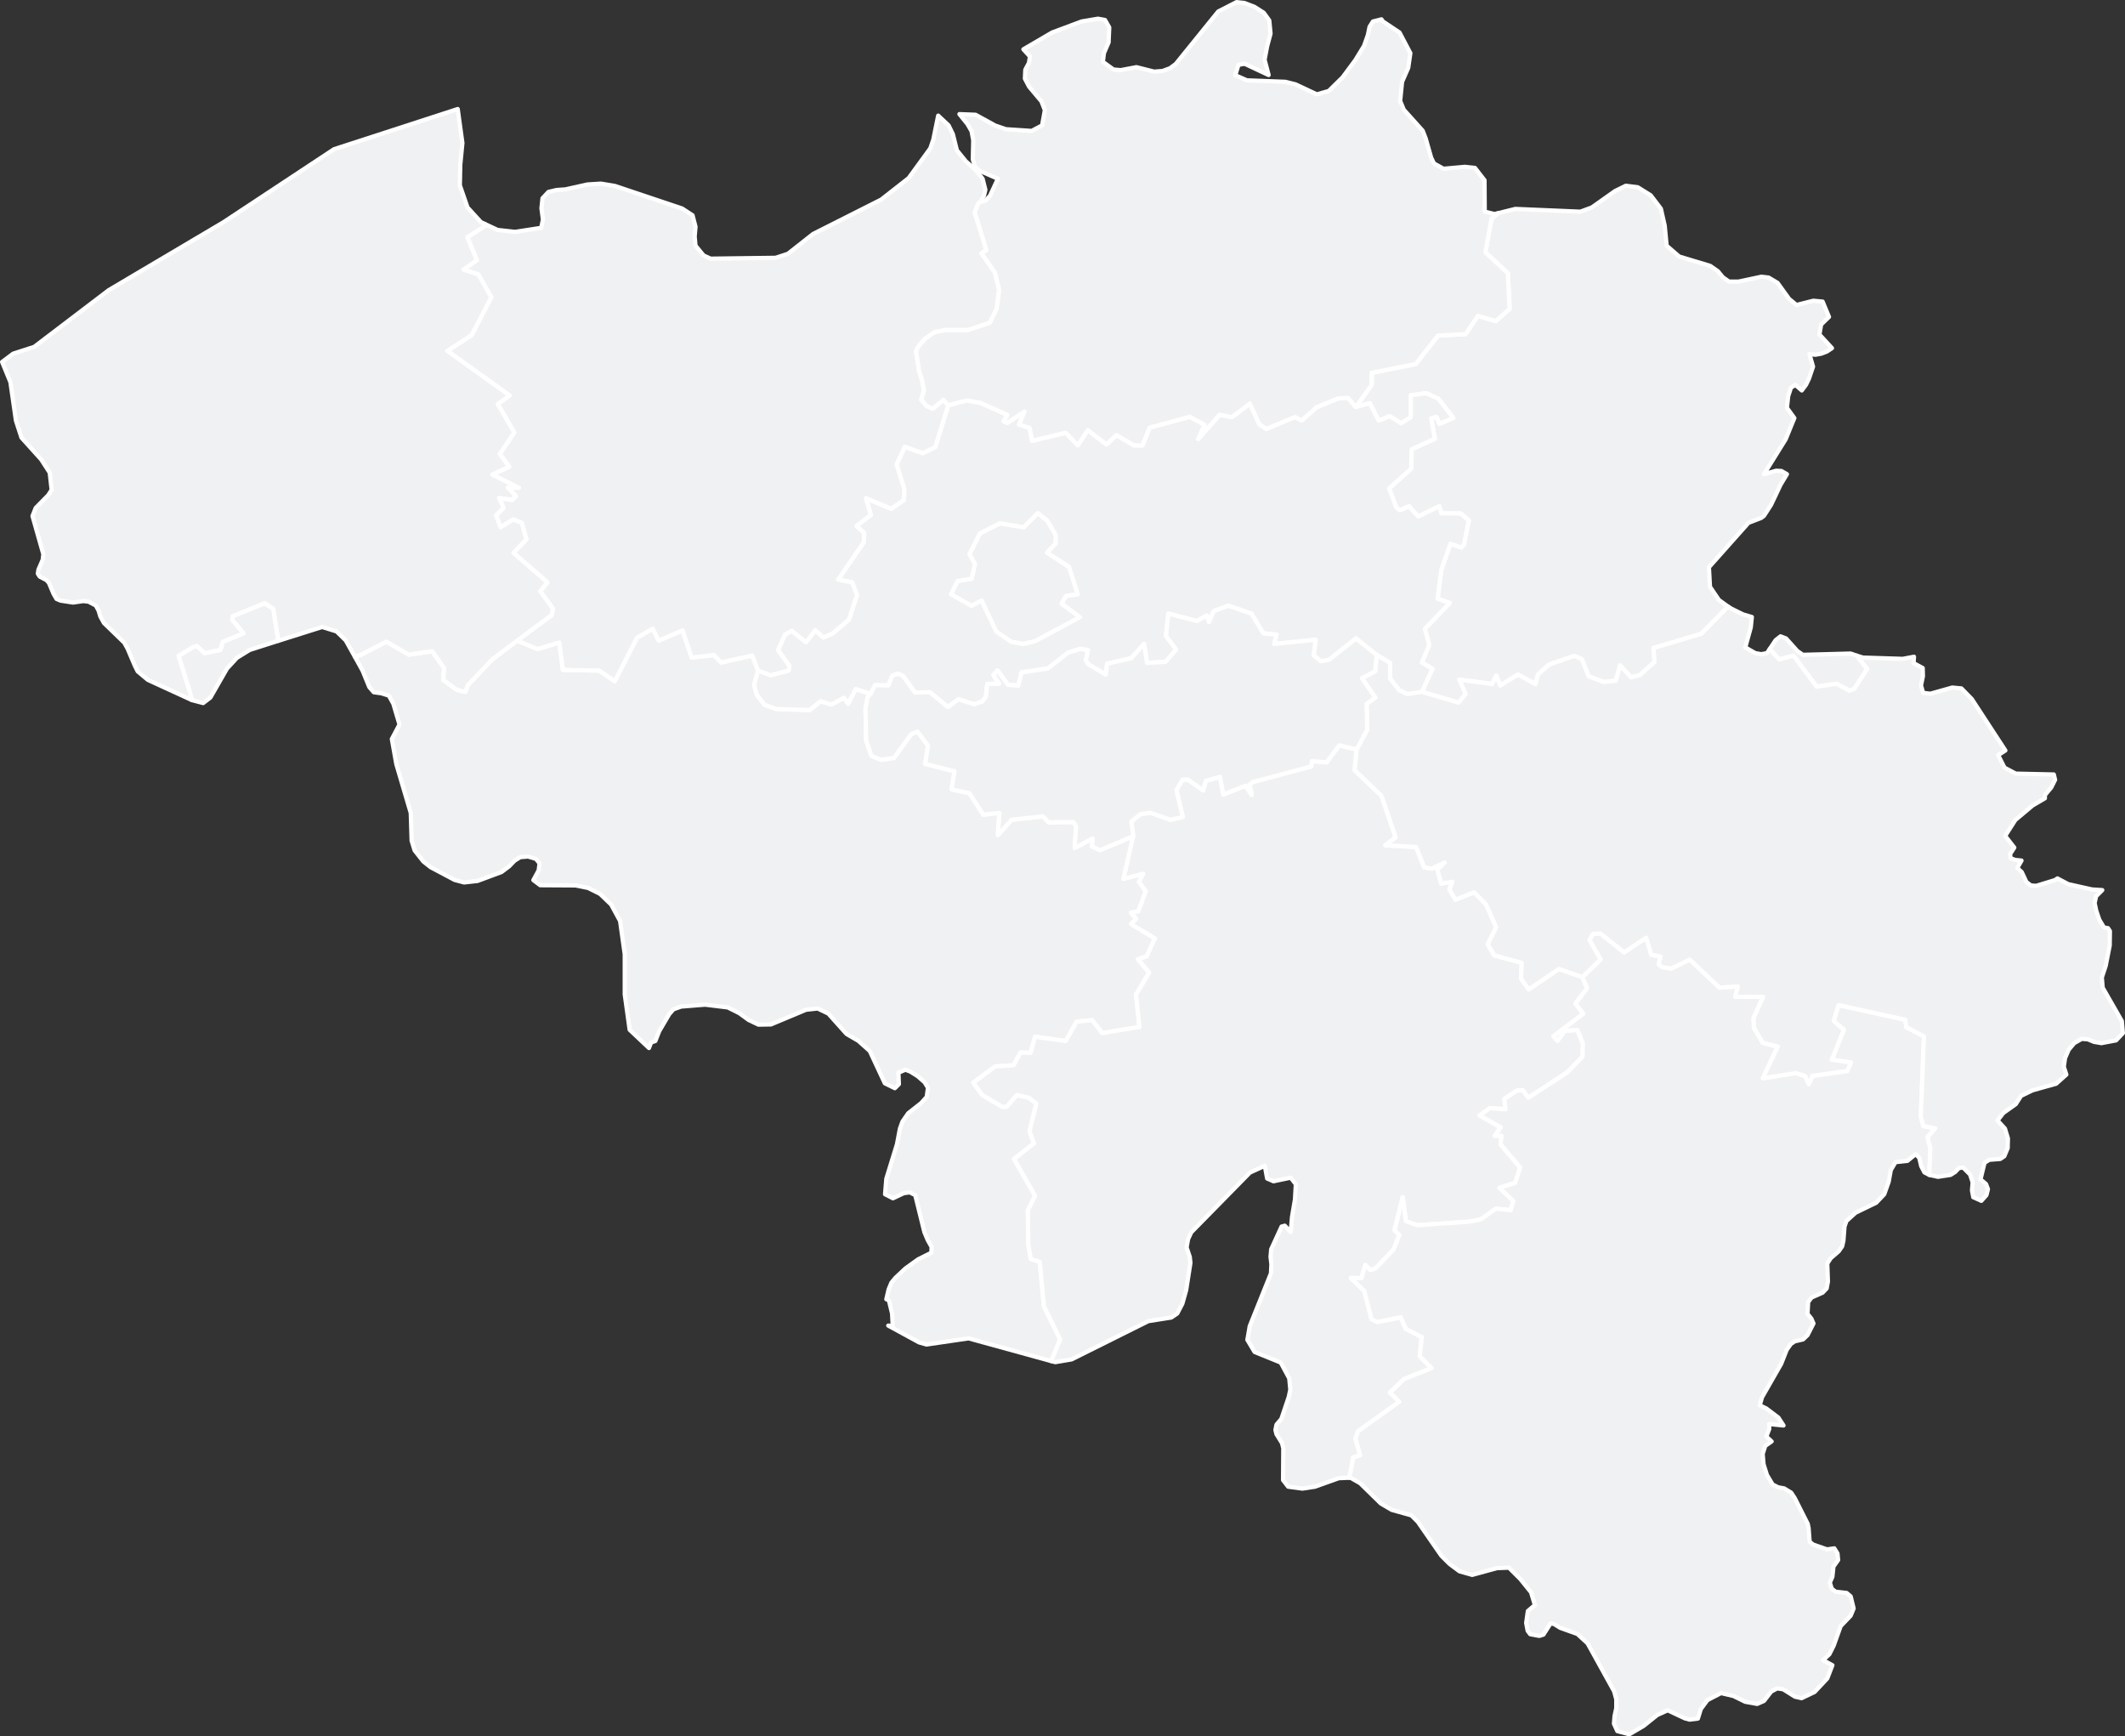 <?xml version="1.0" encoding="utf-8"?>
<!-- Generator: Adobe Illustrator 21.1.0, SVG Export Plug-In . SVG Version: 6.00 Build 0)  -->
<svg version="1.1" id="Layer_1" xmlns="http://www.w3.org/2000/svg" xmlns:xlink="http://www.w3.org/1999/xlink" x="0px" y="0px"
	 viewBox="0 0 1000 817" style="enable-background:new 0 0 1000 817;" xml:space="preserve">
<rect x="0" y="0" width="1000" height="817" fill="#333333" stroke="none"/>
<path id="BEL2" style="fill:#F0F1F2;stroke:#FFFFFF;stroke-width:2;stroke-linecap:round;stroke-linejoin:round;" d="M356.7,315.5
	l-1.8,6.8l1.2,4.5l3.7,4.8l5.5,2l15.7,0.5l5.2-4.2l5,1.6l6-3.2l1.9,2.8l3.6-6.9l7,2.3l-1.4,1.5l-1,5.3l0.3,15.1l2.5,7.2l4.5,1.9
	l6.1-0.9l8.1-11.2l2.9-1.2l5,6.6l-1.3,8.6l13.8,3.5l-1.4,8.5l8.4,1.8l6.5,10.1l7.6-0.8l-0.7,10.4l6.5-7.2l14.7-1.6l2.7,2.8l11.7-0.1
	l1.2,2.1l-0.7,10.1l8.5-4.5l-0.3,3.8l3.8,1.7l15.6-6.6l-4.6,20.1l9.3-2.4l-2,3.8l3.2,4.4l-3.5,9.5l-3.5,0.6l2.5,2.9l-2.4,2.5
	l11.2,6.7l-3.9,8.5l-4.1,1.3l5.3,6.3l-6.2,10.4l1.6,15.2l-17.5,2.9l-4.8-6.1l-7.2,0.7l-5.2,9.1l-14.4-2l-2.1,7.6l-4.7-0.2l-3.3,6
	l-8.7,0.6l-10.3,7.6l4.3,5.8l9.4,5.6l2-0.1l4.8-5.5l5.5,1.2l3.7,2.8l-3.2,13l2.1,5.8l-9.4,7.3l9.9,17.3l-3.4,6.9l0.2,16.2l1.2,6.6
	l4.2,1.4l2,21l7.6,15.5l-4.2,10.2l-38.9-10.7l-19.8,2.9l-3.5-1l-14.5-7.9l2.1,0.2l-0.3-5.9l-1.5-6.2l-1.2-0.5l1.1-4.7l1.3-3.1
	l1.9-2.3l4.7-4.4l6-4.3l6.2-3.1l0.1-2.7l-1.8-3.2l-1.6-3.8l-4.3-17.4l-2.6-1.3l-2.8,0.4l-5.1,2.4l-3.7-1.9l0.6-7.3l5-16.2l1.4-7.4
	l1.2-3.3l2.7-3.9l6.1-4.8l2.6-2.9l0.6-4.3l-1.6-2.6l-3.2-2.8l-3.5-2.2l-2.3-0.9l-3.3,1.4l0.2,5.4l-1.9,1.9l-4.7-2.3l-7.1-15.2
	l-5.4-4.8l-5.5-3.2l-8.6-9.6l-5-2.4l-5.5,0.6l-16.5,6.9l-5.9,0.1l-4.6-2.2l-4.4-3.2l-5.4-2.7l-10.7-1.3l-11.3,0.9l-3.6,1.3l-2,2.3
	l-4.7,8l-1.8,4.6l-2,0.7l-1,2.6l-9.1-8.6l-2.3-16.6V449l-2.2-15.7l-4.2-7.7l-5.2-5l-5.6-2.8l-5.9-1.2l-16.7-0.1l-3.2-2.4l2.5-4.6
	l0.4-3.3l-1.7-2.1l-3.7-1.1l-3.7,0.3l-2.7,1.7l-2.5,2.6l-3.6,2.7l-11.3,4.2l-6.3,0.7l-4.5-1.2l-11.3-6l-3.4-2.7l-4.1-5.2l-1.4-4.6
	l-0.4-13l-6.8-23l-2.1-11.8l3.6-6.8l-2.9-9.8l-2.1-3.8l-3.5-1.1l-3.6-0.5l-2.1-2.4l-3.2-7.8L167,309l3.2-1.1l11.6-6l10.6,6.1l11-1.6
	l5.6,7.9l-0.4,5.6l6.4,4.7l4,0.9l1.1-3.1l11.7-12.3l11.6-8.7l9.5,4l10.3-3.1l1.7,12.9l17.1,0.3l7.3,5l10.5-20.5l7.4-4.2l2.8,5.6
	l11.2-4.8l4.3,12.8l10.4-1.2l3.5,3.5l14.6-3.3L356.7,315.5L356.7,315.5z M90.3,329.4l-1-3.9L84,308.6l6.9-4.2l1.7-0.5l3.7,3.4
	l7.4-1.5l1.1-3.8l9.8-4l-5.3-6.3l0.2-1.8l15.1-6.1l4,2.6l2.4,15.1l-13.5,4.3l-6,3.7l-4.7,5.1L99,328.2l-3.4,2.6L90.3,329.4
	L90.3,329.4z"/>
<path id="BEL3" style="fill:#F0F1F2;stroke:#FFFFFF;stroke-width:2;stroke-linecap:round;stroke-linejoin:round;" d="M873.8,308.5
	l4.9,6.2l-6,9.3l-2.3,1l-6.2-3.3l-9.3,1.4L844,308.5l-6.7,1.8l-4.5-4.9l2.8-4.2l2.3-1.8l2.6,1l5.3,5.9l2.6,1.8l22.5-0.6L873.8,308.5
	L873.8,308.5z M813.2,285.4l-12.6,12.8l-22.5,6.7l0.5,6.6l-7,6.2l-4.1,1l-5.1-5.6l-2,7.2l-5.8,0.6l-7-2.7l-3.2-8l-3.5-1.6l-11.9,4.1
	l-5.2,4.6l-1.2,4.6l-8.3-4.5l-8.3,5.2l-1.9-4.7l-1.9,3.9l-15.4-2l2.9,6.7l-3.3,4.1l-17.3-5.1l5-10.8l-5-3l3.5-8.3l-2.1-7.5
	l11.7-12.2l-5.7-2l1.8-13.8l4.3-12.1l5.1,1.8l1.2-1.3l2.3-11.4l-3.8-3.3l-9.1-0.1l-0.9-3.3l-10,4.8l-4.3-4.8l-4.3,1.9l-1.7-1.3
	l-3.4-9l10.4-9.3l0.2-9.1l10.9-5l-1.7-9.6l2.5-0.7l1.4,3.3l6.5-2.7l-7-9.1l-5.7-2.6l-7.3,1v10.3l-4.6,2.9l-5.3-3.4l-5.2,2.1
	l-4.2-8.2l-6.6,1.8l7.5-10.4v-5.7l20.7-4.1l10.5-13.4l13-0.7l5.8-8.6l8.4,2.5l6.5-5.8l-0.8-16.7l-10.6-9.9l2.9-15.8l3.1-2.6l8.1-2
	l30.6,1.3l5.4-2l10.9-7.7l5.1-2.5l5.6,0.7l6.1,3.8l4.8,6.3l1.8,8l0.9,9.4l5.9,5.1l14.6,4.4l3.6,2.5l2.4,2.9l2.9,2h4.4l10.8-2.3
	l3.4,0.4l4.2,2.5l5.4,7.5l3.5,2.9l7.9-2l4.4,0.4l3,7.2l-3.7,3.6l-0.8,4.7l5.9,6.4l-2.4,1.6l-2.6,1l-2.8,0.5l-2.8-0.3l1.7,5.9
	l-1.9,5.6l-1.4,2.9l-2,2.7l-3-2.6l-2.1,1.3l-1.3,4l-0.6,5.5l3.5,4.8l-4.1,10l-10.2,16.4l5.7-1.6l2.5,0.1l2.6,1.5l-3,5l-4.5,9.5
	l-3.3,5.1l-1.3,1l-6,2.3l-18.6,20.9l0.5,9.2l4.2,6.2L813.2,285.4L813.2,285.4z"/>
<path id="BEL3474" style="fill:#F0F1F2;stroke:#FFFFFF;stroke-width:2;stroke-linecap:round;stroke-linejoin:round;" d="
	M492.8,244.9l4.1,7l-0.1,3.9l-4.1,4.2l10.4,6.7l4.1,13l-5.5,0.7l-2.1,3.6l8.6,6.4l-21.1,11.3l-5.5,1.3l-5.7-1l-7.1-4.9l-6.9-14.5
	l-4.7,2.5l-9.7-5.5l3.1-6.2l6.6-1.1l1.6-6.9l-2.6-4.7l4.9-9.7l9.5-4.8l11.1,1.9l6.7-6.7L492.8,244.9L492.8,244.9z"/>
<path id="BEL3475" style="fill:#F0F1F2;stroke:#FFFFFF;stroke-width:2;stroke-linecap:round;stroke-linejoin:round;" d="
	M669.1,325.5l-6.8,1.1l-3.9-1.9l-4.3-5.5l0.1-7.3l-6.3-3.7l-9.8-7.8l-12.7,10.1l-3.9,0.6l-3.3-2.7l0.9-7.4l-19.5,2l1.1-4.4l-6.2-0.6
	l-5.6-9.3l-10.8-3.7l-6.9,2.5l-2.3,5.2l-1-3.1l-4.6,2.6l-13.5-3.5l-1.1,10.5l4.8,6.4l-5,5.8l-8.7,0.5l-1.4-8.9l-6.1,6.7l-11.3,2.6
	l-0.6,5.1l-8.2-4.8l-1.3-2l1.1-4.7l-3.7-0.6l-5.7,1.8l-9.4,7.4l-12.5,1.9l-1.5,6.2l-4.9-0.4l-4.9-6.8l-1.9,2.2l2.7,4.1l-5.6,0.1
	l-0.7,6.2l-1.8,2.2l-3.8,1.2l-7.2-2.4l-5,3.7l-8.5-7l-7,0.2l-5.6-7.8l-2.5-1.1l-2.6,1l-1.8,4.5l-6.3-0.1l-2.1,4.1l-7-2.3l-3.6,6.9
	l-1.9-2.8l-6,3.2l-5-1.6l-5.2,4.2l-15.7-0.5l-5.5-2l-3.7-4.8l-1.2-4.5l1.8-6.8l6,2.2l8.4-2.2l0.4-2.2l-5.4-7.4l3.3-7.3l3.2-1.8
	l6.7,5.3l4.4-5.6l3.7,3.4l4.4-1.8l7.7-6.6l3.8-11.5l-2.3-6l-6.6-1.3l12.1-17.6l0.2-4.3l-3.7-3.3l6.8-5.2l-2.3-7.9l11.9,5l6-4.2
	l0.1-5.2l-3.6-11.5l3.9-8.3l8.4,3l5.9-2.8l6.1-19.7l8.8-2.3l6.3,1.1l12.8,5.7l-1.8,3l1.7,0.8l8.1-5.4l-2.5,6.2l4.9,1.5l1.2,6.1
	l15.8-3.8l5.7,5.9l4.7-7.1l8.8,6.7l4.7-4.4l8.2,4.8l4,0.1l3.4-8.4l18.9-5.1l7,3.8l-3,6.6l10.1-11.4l5.7,1.2l8.5-6.4l4.4,9.7l3.3,2.2
	l13.5-5.6l3.2,1.6l7-6.2l10-4.1l4.8-0.3l3.6,4.3l6.6-1.8l4.2,8.2l5.2-2.1l5.3,3.4l4.6-2.9V186l7.3-1l5.7,2.6l7,9.1l-6.5,2.7
	l-1.4-3.3l-2.5,0.7l1.7,9.6l-10.9,5l-0.2,9.1l-10.4,9.3l3.4,9l1.7,1.3l4.3-1.9l4.3,4.8l10-4.8l0.9,3.3l9.1,0.1l3.8,3.3l-2.3,11.4
	l-1.2,1.3l-5.1-1.8l-4.3,12.1l-1.8,13.8l5.7,2l-11.7,12.2l2.1,7.5l-3.5,8.3l5,3L669.1,325.5L669.1,325.5z M492.8,244.9l-4.4-3.5
	l-6.7,6.7l-11.1-1.9l-9.5,4.8l-4.9,9.7l2.6,4.7l-1.6,6.9l-6.6,1.1l-3.1,6.2l9.7,5.5l4.7-2.5l6.9,14.5l7.1,4.9l5.7,1l5.5-1.3
	l21.1-11.3l-8.6-6.4l2.1-3.6l5.5-0.7l-4.1-13l-10.4-6.7l4.1-4.2l0.1-3.9L492.8,244.9L492.8,244.9z"/>
<path id="BEL3476" style="fill:#F0F1F2;stroke:#FFFFFF;stroke-width:2;stroke-linecap:round;stroke-linejoin:round;" d="
	M638.4,352.6l-0.9,9.8l12.6,12l6.7,19.6l-4.9,3.7l14.5,0.8l3.8,9.6l3.6,0.6l6.1-2.9l-3.5,3.4l1.8,6.5l5.2-0.8l-1.3,3.6l2.8,4.8
	l8.8-3.5l5.6,5.7l4.8,10.8l-4,8l3.1,5.2l12.9,3.5l-0.3,7.5l3.6,5l14.2-9.6l11,3.8l2.3,5.2l-5.5,7.3l3.7,4.8L731,487.6l2,2.1l3.3-4.7
	l6-0.4l2.6,6.4l-0.2,6.2l-7.2,7.4l-18.3,11.9l-2.7-3.6l-2.8,0.3l-5.8,3.9l0.6,4.8l-7.4-0.5l-4.8,3.4l9.9,5.6l-2.8,4h3.2l-0.4,4.1
	l9.2,10.8l-2.4,7.3l-7.4,2.3l6.6,6.2l-1.3,4.3l-7-0.7l-7,5l-5.5,1.1l-24.3,1.7l-5.5-1.9l-1.5-11.3l-3.8,15.5l2.2,2.3l-2.7,6.8
	l-8.5,8.9l-2.5,0.8l-2.3-2.4l-1.8,6.2l-5-0.1l6.3,6.1l3.4,13.2l2.7,1.4l11.1-2.2l2.3,5.4l7.6,3.9l-1,9l5.6,5.6l-13,5.2l-6.6,6.3
	l4.4,4.3l-19.5,14l-1.1,3.5l2.2,7.7l-3.3,1l-1.2,6.8l-0.8,2.8l-4.8,0.2l-11.2,4l-5.9,0.9l-6.7-0.9l-2.4-3.1l0.1-15l-0.6-2.4
	l-2.6-4.2l-0.5-2l0.5-2.5l2.3-2.7l3.5-10.4l0.7-3.4l-0.5-5.3l-4-7.4l-12.3-5l-3.4-5.7l1.1-6.4l10-24.9l0.2-4.3l-0.4-3.4l0.3-3.6
	l4.9-10.7l1.5-0.4l2.8,3l0.6-7.1l1.4-8.3l0.4-7.1l-2.4-3.1l-8.1,1.7l-3-1.3l-1.1-6l-7,3.2l-27.6,28.1l-1.5,3.2l-0.7,3.9l1.5,4.5
	l0.3,2.8l-2,12.8l-1.8,6.4L554,618l-2.8,1.9l-10.8,1.7l-36.1,18l-7.7,1.3l-1.9-0.5l4.2-10.2l-7.6-15.5l-2-21l-4.2-1.4l-1.2-6.6
	l-0.2-16.2l3.4-6.9l-9.9-17.3l9.4-7.3l-2.1-5.8l3.2-13l-3.7-2.8l-5.5-1.2l-4.8,5.5l-2,0.1l-9.4-5.6l-4.3-5.8l10.3-7.6l8.7-0.6l3.3-6
	l4.7,0.2l2.1-7.6l14.4,2l5.2-9.1l7.2-0.7l4.8,6.1l17.5-2.9l-1.6-15.2l6.2-10.4l-5.3-6.3l4.1-1.3l3.9-8.5l-11.2-6.7l2.4-2.5l-2.5-2.9
	l3.5-0.6l3.5-9.5l-3.2-4.4l2-3.8l-9.3,2.4l4.6-20.1l-0.9-6.9l4.4-3.5l4.6-0.6l9.4,3.3l5.8-1.3l-3-12.7l2.9-4.9h2.5l7.2,5.1l1.2-4.5
	l6.7-1.9l1.6,8.3l10.4-4.1l2.9,4.3l-1-4.8l1.4-1.2l27.7-7.4l0.3-2.5l6.9,0.6l5.9-8L638.4,352.6L638.4,352.6z"/>
<path id="BEL3477" style="fill:#F0F1F2;stroke:#FFFFFF;stroke-width:2;stroke-linecap:round;stroke-linejoin:round;" d="
	M907.9,552.8l-2.3-1.2l-1.5-2.9l-0.9-3.9l-1.7-1.8l-3.9,3.2l-5.6,0.6l-2.2,3.7l-1,5.5l-2.1,5.9l-3.8,4l-9.7,4.7l-4.3,3.9l-0.9,2.6
	l-0.5,6.6l-0.6,2.7l-1.6,2.3l-3.8,3.3l-1.6,2.5l0.3,8.5l-0.6,3.2l-1.9,2l-5.2,2.3l-1.6,2.1l-0.3,5.6l1.8,2.2l1,2.3l-2.8,5.5l-2.1,2
	l-3.9,0.9l-1.8,1.2l-2,2.8l-2.6,6.6l-9,15.7l-1.1,3.8l3.1,1.5l5.7,4.3l2.4,3.7l-6.8-0.7l0.1,2.3l-1.4,3.6l2.5,2.3l-3,2.1l-1.2,3.8
	l0.4,4.8l1.6,5.1l2.7,4.5l2.6,1.3l2.8,0.5l3.3,2l1.7,2.6l6.1,12.1l0.4,1.9l0.5,6.5l1.6,1.3l6.6,2.3l3.4-0.5l1.5,2.4l0.3,3.1
	l-2.2,3.1l-0.5,4.8l-1.2,2.7l0.9,2.9l1.8,1.4l5.2,0.6l1.9,1.6l1.4,5.7l-1.4,3.4l-4.7,4.9l-3.3,9.2l-2,4l-3,2.8l4.4,2.4l-2.4,6.2
	l-6,6.4l-6.1,2.9l-3.1-0.7l-5.6-3.5l-2.8-0.4l-2.8,1.5l-3.4,4.4l-3.2,1.4l-5.6-1l-5.5-2.7l-5.9-1.4l-6.4,3.3l-3.1,4.2l-1.4,4.5
	l-3.9,0.5l-2.2-0.6l-8.1-3.8l-4.9,2.2l-6.5,5.2l-6.7,3.9l-5.6-1.5l-1.6-3.5l0.3-3.6l0.8-3.7v-4.2l-1-3.7l-12.5-22.6l-4.8-4.4
	l-8.1-2.9l-2.9-1.8l-1.6-0.3l-3.4,5.3l-1.9,0.6l-4.3-0.8l-1.2-1.6l-0.7-3.7l0.8-5.6l3.3-2.8l-1.8-6l-5-6.2l-5.4-5.4l-5.6,0.2
	l-11.7,3.2l-6-1.7l-4.7-3.5l-3.8-3.8l-11.1-16l-3-3l-9.3-2.6l-5.1-3l-9.7-9.5l-4.7-2.7l-0.6,0.1l0.8-2.8l1.2-6.8l3.3-1l-2.2-7.7
	l1.1-3.5l19.5-14l-4.4-4.3l6.6-6.3l13-5.2l-5.6-5.6l1-9l-7.6-3.9l-2.3-5.4l-11.1,2.2l-2.7-1.4l-3.4-13.2l-6.3-6.1l5,0.1l1.8-6.2
	l2.3,2.4l2.5-0.8l8.5-8.9l2.7-6.8l-2.2-2.3l3.8-15.5l1.5,11.3l5.5,1.9l24.3-1.7l5.5-1.1l7-5l7,0.7l1.3-4.3l-6.6-6.2l7.4-2.3l2.4-7.3
	l-9.2-10.8l0.4-4.1h-3.2l2.8-4l-9.9-5.6l4.8-3.4l7.4,0.5l-0.6-4.8l5.8-3.9l2.8-0.3l2.7,3.6l18.3-11.9l7.2-7.4l0.2-6.2l-2.6-6.4
	l-6,0.4l-3.3,4.7l-2-2.1l14.1-10.6l-3.7-4.8l5.5-7.3l-2.3-5.2l8.6-8.2l-5.2-9.2l1.6-2.9l3.5-0.2l11.2,8.9l10.4-6.9l2.4,8l4.3,0.9
	l-0.8,3.6l1.5,1.3l4.3,0.7l8.8-4.2l14,13.2l8.6-0.6l-1.2,4.9h13.1l-4.5,10.1l0.2,4.5l4.2,7.1l7,1.7l-7,14.9l15.6-2.4l4.3,1.4
	l1.7,3.8l1.7-3.9l16.4-2.3l1.7-4l-9-1.3l5.7-14.1l-4.8-4.1l2.3-7.5l31.4,6.9l0.5,3.5l8.3,4.3l-1.5,37.7l1.2,4.5l5.6,1.1l-3.6,4.1
	l1.3,5.3L907.9,552.8L907.9,552.8z"/>
<path id="BEL3478" style="fill:#F0F1F2;stroke:#FFFFFF;stroke-width:2;stroke-linecap:round;stroke-linejoin:round;" d="M461.3,95.1
	l-1,0.7l-1.6,4.1l5.5,17.8l-2.3,1.5l6.3,9l2,8.2l-1.2,9l-3.2,6.5l-10.3,3.4H445l-5.2,1l-4.6,3.2l-3.3,3.9l-0.8,1.8l1.4,9.3l1.5,4.6
	l0.8,4.8l-1.3,4.1l2.5,3l2.9,1.3l5.1-4.2l2.2,2.6l-6.1,19.7l-5.9,2.8l-8.4-3l-3.9,8.3l3.6,11.5l-0.1,5.2l-6,4.2l-11.9-5l2.3,7.9
	l-6.8,5.2l3.7,3.3l-0.2,4.3l-12.1,17.6l6.6,1.3l2.3,6l-3.8,11.5l-7.7,6.6l-4.4,1.8l-3.7-3.4l-4.4,5.6l-6.7-5.3l-3.2,1.8l-3.3,7.3
	l5.4,7.4l-0.4,2.2l-8.4,2.2l-6-2.2l-2.7-7.1l-14.6,3.3l-3.5-3.5l-10.4,1.2l-4.3-12.8l-11.2,4.8l-2.8-5.6l-7.4,4.2l-10.5,20.5l-7.3-5
	l-17.1-0.3l-1.7-12.9l-10.3,3.1l-9.5-4l16.2-12l0.6-3l-6-8.2l3.4-4.2l-16-13.9l6.1-6.3l-2.1-7.7l-4-1.7l-6,3.7l-2.2-5.6l3.5-3.5
	l-2-4.7l6.1,0.9l1.8-1.8l-3.9-4l5.2,0.1l-12.5-6.2l8-3.7l-4.4-6l6.8-10.1l-7.8-13.4l5.6-4l-29.3-21l11.4-7.4l9.3-17.8l-6.1-10.8
	l-7-2.3l6.3-4.4l-4.5-10.8l8.6-5.4l-0.3-0.8l6,2.8l8.2,0.9l12.3-1.9l0.8-3.9l-0.7-5.3l0.5-4.7l2.8-3l3.8-0.9l4.2-0.3l10.3-2.3
	l6.4-0.4l6.6,1.1L321,98.1l4.9,3.2l1.4,5.4l-0.4,4.6l0.4,4.3l3.8,4.6l3.3,1.5l30.6-0.4l5.8-1.9l11.8-9.3l32.1-16.2l12.9-10.1
	l10.2-14l1.4-4.1l2.3-11.3l4.9,4.6l2,4.1l1.9,7.6l4.2,5.2l4.7,4.1l3.2,4.1l1.3,5.2l-0.7,2.9L461.3,95.1L461.3,95.1z"/>
<path id="BEL3479" style="fill:#F0F1F2;stroke:#FFFFFF;stroke-width:2;stroke-linecap:round;stroke-linejoin:round;" d="
	M228.2,105.4l0.3,0.8l-8.6,5.4l4.5,10.8l-6.3,4.4l7,2.3l6.1,10.8l-9.3,17.8l-11.4,7.4l29.3,21l-5.6,4l7.8,13.4l-6.8,10.1l4.4,6
	l-8,3.7l12.5,6.2l-5.2-0.1l3.9,4l-1.8,1.8l-6.1-0.9l2,4.7l-3.5,3.5l2.2,5.6l6-3.7l4,1.7l2.1,7.7l-6.1,6.3l16,13.9l-3.4,4.2l6,8.2
	l-0.6,3l-16.2,12l-11.6,8.7l-11.7,12.3l-1.1,3.1l-4-0.9l-6.4-4.7l0.4-5.6l-5.6-7.9l-11,1.6l-10.6-6.1l-11.6,6L167,309l-4.3-7.7
	l-4.3-4.2l-6.8-2.1l-20.6,6.5l-2.4-15.1l-4-2.6l-15.1,6.1l-0.2,1.8l5.3,6.3l-9.8,4l-1.1,3.8l-7.4,1.5l-3.7-3.4l-1.7,0.5l-6.9,4.2
	l5.3,16.9l1,3.9l-20.7-9.5l-4.8-4l-1.3-2.6l-3.5-8.2l-1.5-2.7l-9.6-9.3l-1.7-3.1l-0.8-2.7l-1.3-2.4l-3.4-1.8l-2.5-0.3l-4.8,0.7
	l-5.9-0.9l-1.9-0.8l-1.4-2.4l-2.2-5.2l-1.2-1.3l-3.1-1.6l-0.9-1.4l0.3-1.9l2-4.6l0.3-2.6l-5.1-18l1.5-3.8l5.9-6l1.6-2.5l-0.9-8.1
	l-4-6.2l-9.3-10.3l-2.6-8l-2.6-18.1L1,170.3l5.2-3.9l9.9-3.2l35.1-26.7l53.9-31.9l52.1-34.4l58.2-18.9l2.2,16l-1,10.2l-0.2,9.7
	l3.6,10.4l6.3,6.9L228.2,105.4L228.2,105.4z"/>
<path id="BEL3480" style="fill:#F0F1F2;stroke:#FFFFFF;stroke-width:2;stroke-linecap:round;stroke-linejoin:round;" d="M705,100.3
	l-3.1,2.6l-2.9,15.8l10.6,9.9l0.8,16.7l-6.5,5.8l-8.4-2.5l-5.8,8.6l-13,0.7l-10.5,13.4l-20.7,4.1v5.7l-7.5,10.4l-3.6-4.3l-4.8,0.3
	l-10,4.1l-7,6.2l-3.2-1.6l-13.5,5.6l-3.3-2.2l-4.4-9.7l-8.5,6.4l-5.7-1.2l-10.1,11.4l3-6.6l-7-3.8l-18.9,5.1l-3.4,8.4l-4-0.1
	l-8.2-4.8l-4.7,4.4l-8.8-6.7l-4.7,7.1l-5.7-5.9l-15.8,3.8l-1.2-6.1l-4.9-1.5l2.5-6.2L474,199l-1.7-0.8l1.8-3l-12.8-5.7l-6.3-1.1
	l-8.8,2.3l-2.2-2.6l-5.1,4.2L436,191l-2.5-3l1.3-4.1l-0.8-4.8l-1.5-4.6l-1.4-9.3l0.8-1.8l3.3-3.9l4.6-3.2l5.2-1h10.5l10.3-3.4
	l3.2-6.5l1.2-9l-2-8.2l-6.3-9l2.3-1.5l-5.5-17.8l1.6-4.1l1-0.7l2.5-0.7l2.1-2.3l3.7-8l-8.7-3.8l-2-1.6l-1.1-3.7l0.2-9l-0.8-4.3
	l-1.9-3.3l-3.8-4.7l7.6,0.3l9.3,5.1l5,1.7l12.1,0.8l4.9-2.6l1.3-7.2l-1.6-4.1l-5.8-6.9l-2-3.8l0.2-4.2l1.7-3.2l0.5-3l-3.1-3.4
	l13.5-7.9l13.9-5.2l7.7-1.3l3.3,0.6l2,3.5l-0.3,7l-2.2,5.1l-0.5,4.1l5,3.6l3.4,0.3l7.4-1.4l8.3,2.1l4-0.3l3.5-1.3l2.7-2l20-24.7
	l8.6-4.4l3.7,0.4l4.7,1.8l4.4,2.8l2.6,3.6l0.6,6.2l-1.6,6l-1.2,6.3l1.9,7.2L585.7,30l-2.9,0.5l-1.5,4.9l5.5,2.4l18.1,0.7l4.8,1.2
	l10,4.7l5.6-1.6l6.5-6.4l6-8.1l4.1-6.7l1.8-5.1l0.8-3.9l1.6-2.5l4-1l0.7,1l7.8,5.2l5.1,9.7l-1,6.9l-2.9,6.6l-0.9,9l1.7,4.1l8.9,9.9
	l1.4,3.6l2.6,9.1l1.3,2.7l4.5,2.5l10-0.9l4.8,0.5l4.5,5.8l0.1,14.8l4.6,1.1L705,100.3L705,100.3z"/>
<path id="BEL3481" style="fill:#F0F1F2;stroke:#FFFFFF;stroke-width:2;stroke-linecap:round;stroke-linejoin:round;" d="
	M832.8,305.4l4.5,4.9l6.7-1.8l10.9,14.6l9.3-1.4l6.2,3.3l2.3-1l6-9.3l-4.9-6.2l2.9,0.9l18.7,0.6l5.3-1l-0.2,3l4.3,2.3l0.1,3.9
	l-0.9,4.3l1,3.5l3.4,0.4l10.3-2.9l4.3,0.4l4.9,5l15.8,24.2l-3.4,2.2l3,5.9l5.3,2.8l17.9,0.4l0.6,2.5l-1.8,3.6l-3,3.6v1.5l-5.8,3.4
	l-8.1,6.8l-4.8,7.5l4.3,5.5l-2,3.1l0.3,1.9l2.1,0.8l3,0.3l-2,3.5l2.1,1.9l2.2,4.7l2.1,1.6l2.5,0.2l8.8-2.7l1.2-0.8l5.1,2.7l11.2,2.5
	l4.8,0.3l-2.9,2.9l-0.7,3.2l0.8,3.7l1.4,4.1l2.2,3.7l1.9,0.3l0.9,1.4l-0.1,6.8l-1.9,9.6l-1.8,5.4l0.4,4.8l9,15.7l0.5,5.7l-3.2,3.4
	l-6.9,1.3l-3.5-0.6l-2.9-1.2l-2.9-0.2l-3.5,2l-2.6,3.1l-1.7,3.9l-0.6,4.1l1.2,3.7l-4.8,4.3l-11.1,3.1l-5.4,2.6l-2.5,3.9l-5.9,4.2
	l-2.7,3.5l3.5,3.8l1.4,4.6l-0.1,4.6l-1.6,3.8l-1.9,1.3l-5.2,0.4l-2.2,1.4l-1.9,7.8l2.6,2.2l0.9,2.4l-0.7,2.8l-2.4,2.7l-3.8-1.7
	l-0.6-3.2l0.3-3.8l-1.2-3.7l-3.3-3.3l-2,0.3l-1.7,1.8l-2.2,1.4l-5.9,0.9l-4.1-0.9l0.5-12.5l-1.3-5.3l3.6-4.1l-5.6-1.1l-1.2-4.5
	l1.5-37.7l-8.3-4.3l-0.5-3.5l-31.4-6.9l-2.3,7.5l4.8,4.1l-5.7,14.1l9,1.3l-1.7,4l-16.4,2.3l-1.7,3.9l-1.7-3.8l-4.3-1.4l-15.6,2.4
	l7-14.9l-7-1.7l-4.2-7.1l-0.2-4.5l4.5-10.1h-13.1l1.2-4.9l-8.6,0.6l-14-13.2l-8.8,4.2l-4.3-0.7l-1.5-1.3l0.8-3.6l-4.3-0.9l-2.4-8
	l-10.4,6.9l-11.2-8.9l-3.5,0.2l-1.6,2.9l5.2,9.2l-8.6,8.2l-11-3.8l-14.2,9.6l-3.6-5l0.3-7.5l-12.9-3.5l-3.1-5.2l4-8l-4.8-10.8
	l-5.6-5.7l-8.8,3.5l-2.8-4.8l1.3-3.6l-5.2,0.8l-1.8-6.5l3.5-3.4l-6.1,2.9l-3.6-0.6l-3.8-9.6l-14.5-0.8l4.9-3.7l-6.7-19.6l-12.6-12
	l0.9-9.8l5-9.3l-0.3-12.1l4.1-3l-6.3-9.1l6.2-3.3l0.8-7.6l6.3,3.7l-0.1,7.3l4.3,5.5l3.9,1.9l6.8-1.1l17.3,5.1l3.3-4.1l-2.9-6.7
	l15.4,2l1.9-3.9l1.9,4.7l8.3-5.2l8.3,4.5l1.2-4.6l5.2-4.6l11.9-4.1l3.5,1.6l3.2,8l7,2.7l5.8-0.6l2-7.2l5.1,5.6l4.1-1l7-6.2l-0.5-6.6
	l22.5-6.7l12.6-12.8l1.6,1l5.5,2.7l4.1,1.2l-0.5,4.9l-2.6,9.4l4.7,2.7l2.8,0.5l2.7-0.5L832.8,305.4z"/>
<path id="BEL3482" style="fill:#F0F1F2;stroke:#FFFFFF;stroke-width:2;stroke-linecap:round;stroke-linejoin:round;" d="
	M647.9,308.2l-0.8,7.6l-6.2,3.3l6.3,9.1l-4.1,3l0.3,12.1l-5,9.3l-8.2-1.9l-5.9,8l-6.9-0.6l-0.3,2.5l-27.7,7.4l-1.4,1.2l1,4.8
	l-2.9-4.3l-10.4,4.1l-1.6-8.3l-6.7,1.9l-1.2,4.5l-7.2-5.1h-2.5l-2.9,4.9l3,12.7l-5.8,1.3l-9.4-3.3l-4.6,0.6l-4.4,3.5l0.9,6.9
	l-15.6,6.6l-3.8-1.7l0.3-3.8l-8.5,4.5l0.7-10.1l-1.2-2.1l-11.7,0.1l-2.7-2.8l-14.7,1.6l-6.5,7.2l0.7-10.4l-7.6,0.8l-6.5-10.1
	l-8.4-1.8l1.4-8.5l-13.8-3.5l1.3-8.6l-5-6.6l-2.9,1.2l-8.1,11.2l-6.1,0.9l-4.5-1.9l-2.5-7.2l-0.3-15.1l1-5.3l1.4-1.5l2.1-4.1
	l6.3,0.1l1.8-4.5l2.6-1l2.5,1.1l5.6,7.8l7-0.2l8.5,7l5-3.7l7.2,2.4l3.8-1.2l1.8-2.2l0.7-6.2l5.6-0.1l-2.7-4.1l1.9-2.2l4.9,6.8
	l4.9,0.4l1.5-6.2l12.5-1.9l9.4-7.4l5.7-1.8l3.7,0.6l-1.1,4.7l1.3,2l8.2,4.8l0.6-5.1l11.3-2.6l6.1-6.7l1.4,8.9l8.7-0.5l5-5.8
	l-4.8-6.4l1.1-10.5l13.5,3.5l4.6-2.6l1,3.1l2.3-5.2l6.9-2.5l10.8,3.7l5.6,9.3l6.2,0.6l-1.1,4.4l19.5-2l-0.9,7.4l3.3,2.7l3.9-0.6
	l12.7-10.1L647.9,308.2L647.9,308.2z"/>
<circle id="_x30_" style="fill:#7C7C7C;stroke:#FFFFFF;stroke-width:2;stroke-linecap:round;stroke-linejoin:round;" cx="506.7" cy="121.1" r="0"/>
<circle id="_x31_" style="fill:#7C7C7C;stroke:#FFFFFF;stroke-width:2;stroke-linecap:round;stroke-linejoin:round;" cx="629.9" cy="479.8" r="0"/>
<circle id="_x32_" style="fill:#7C7C7C;stroke:#FFFFFF;stroke-width:2;stroke-linecap:round;stroke-linejoin:round;" cx="896.6" cy="385.8" r="0"/>
</svg>

